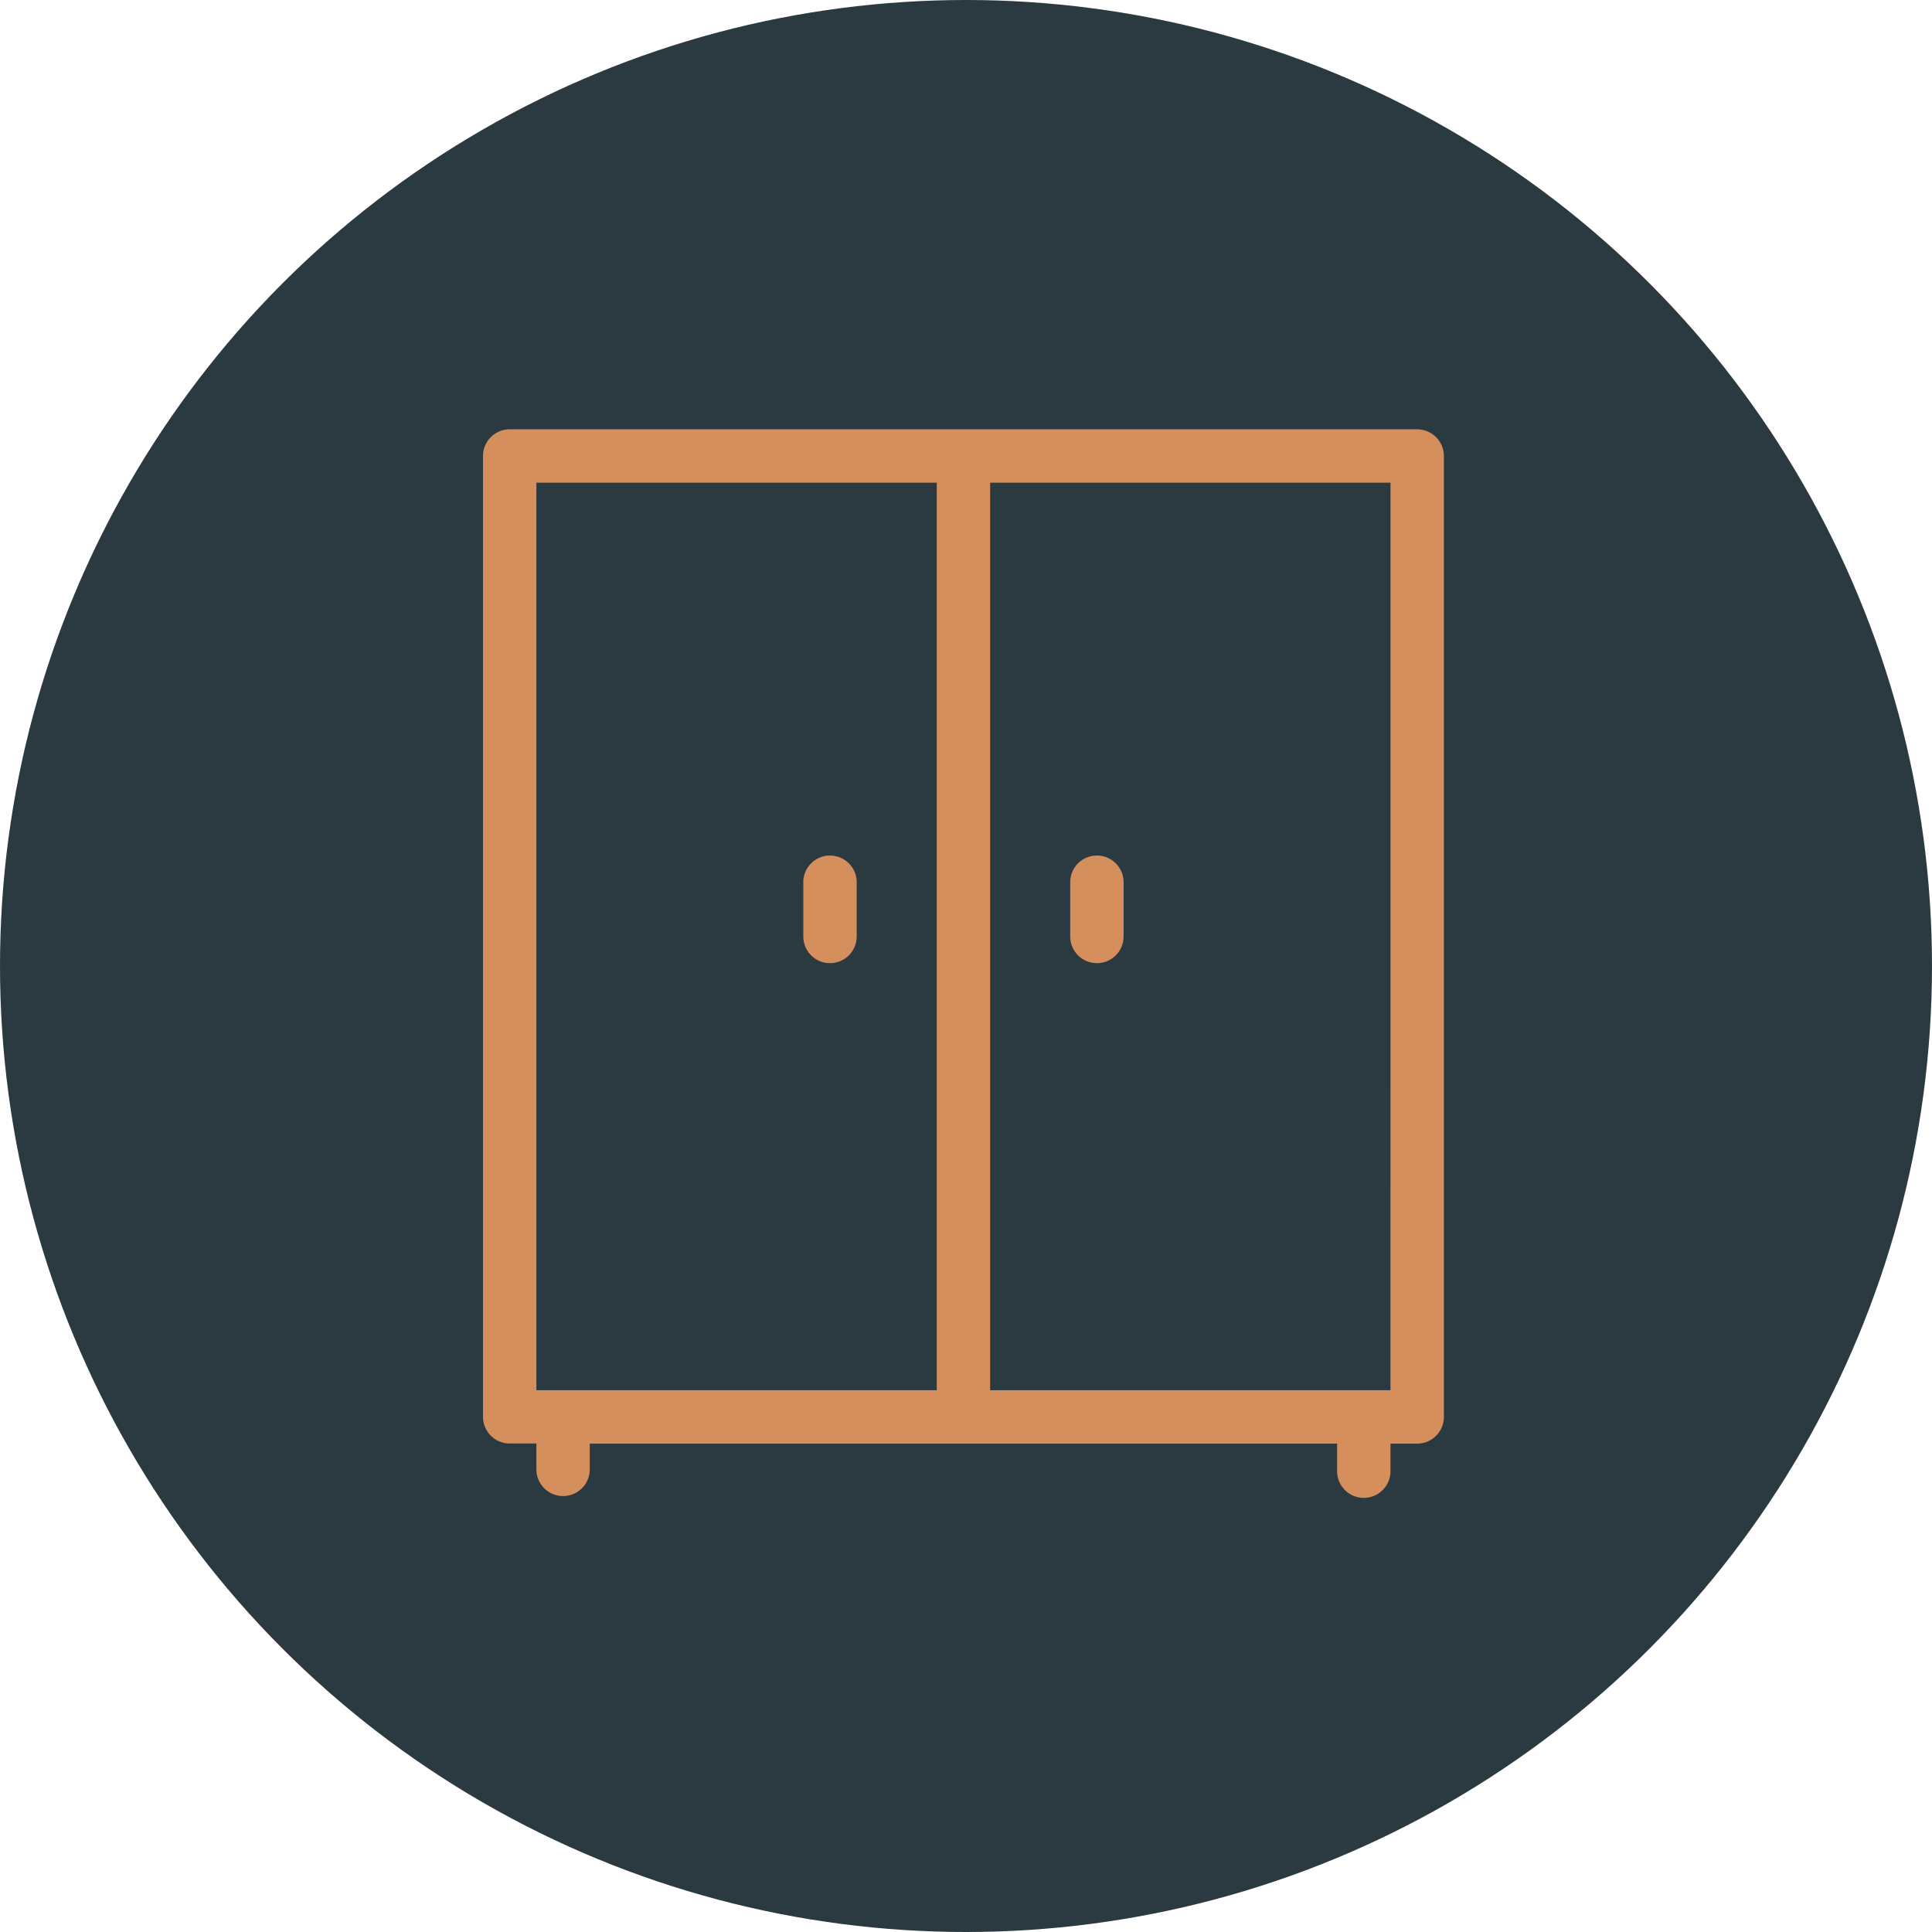 <svg xmlns="http://www.w3.org/2000/svg" width="72" height="72" viewBox="0 0 72 72">
  <g id="Group_48" data-name="Group 48" transform="translate(-611 -6240)">
    <circle id="Oval" cx="36" cy="36" r="36" transform="translate(611 6240)" fill="#2b3a41"/>
    <g id="cupboard_wardrobe_cabinet" data-name="cupboard, wardrobe, cabinet" transform="translate(617 6248)">
      <path id="Path_34" data-name="Path 34" d="M46.815,8H12.995A.994.994,0,0,0,12,8.995V44.8a.994.994,0,0,0,.995.995h.995v.995a.995.995,0,0,0,1.989,0V45.8H43.83v.995a.995.995,0,1,0,1.989,0V45.8h.995a.994.994,0,0,0,.995-.995V8.995A.994.994,0,0,0,46.815,8ZM13.989,9.989H28.91v33.82H13.989Zm31.83,33.82H30.9V9.989H45.82Z" transform="translate(0 0)" fill="#d48f5c"/>
      <path id="Path_35" data-name="Path 35" d="M36.995,43.979a.994.994,0,0,0,.995-.995V40.995a.995.995,0,1,0-1.989,0v1.989a.994.994,0,0,0,.995.995Z" transform="translate(-12.064 -16.085)" fill="#d48f5c"/>
      <path id="Path_36" data-name="Path 36" d="M56.995,43.979a.994.994,0,0,0,.995-.995V40.995a.995.995,0,1,0-1.989,0v1.989a.994.994,0,0,0,.995.995Z" transform="translate(-22.117 -16.085)" fill="#d48f5c"/>
    </g>
  </g>
</svg>
